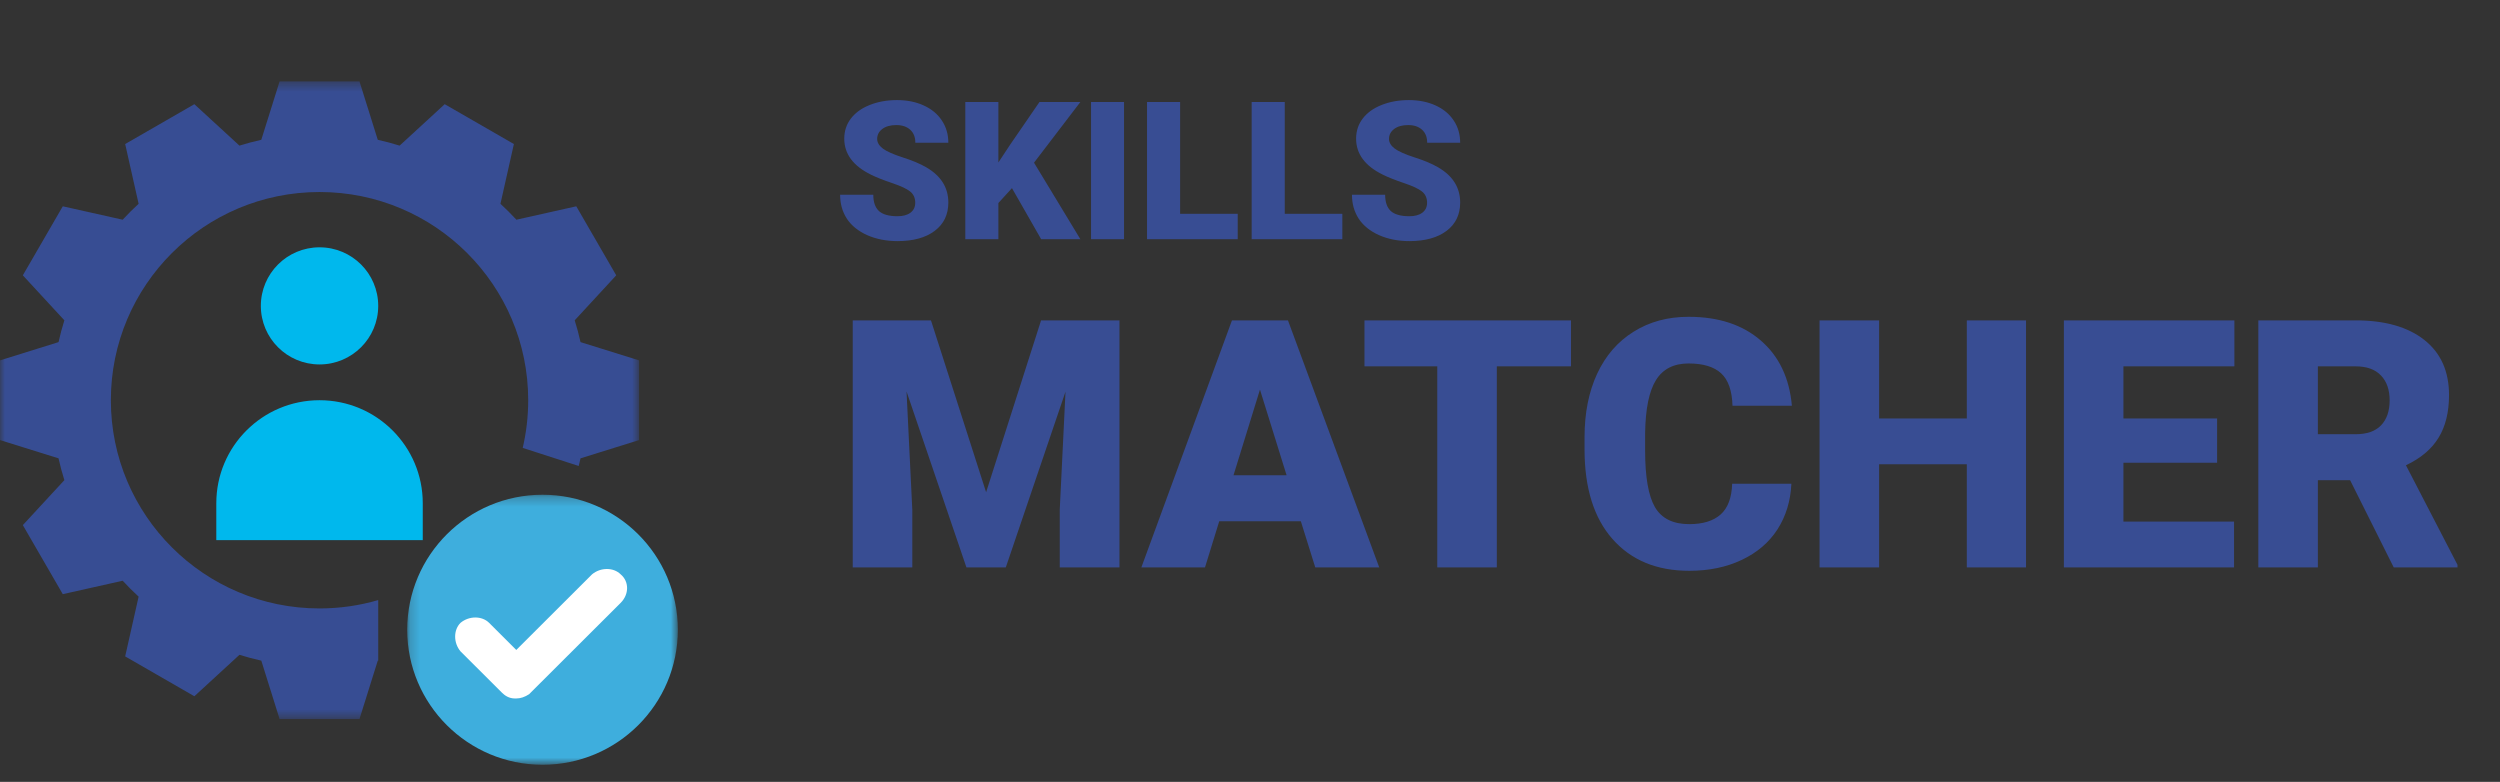 <svg width="259" height="81" viewBox="0 0 259 81" fill="none" xmlns="http://www.w3.org/2000/svg">
<rect x="0" y="0" width="259" height="81" fill="#333333" stroke="none"/>
<mask id="mask0" mask-type="alpha" maskUnits="userSpaceOnUse" x="0" y="8" width="67" height="67">
<path fill-rule="evenodd" clip-rule="evenodd" d="M0 8.433H66.207V74.493H0V8.433Z" fill="white"/>
</mask>
<g mask="url(#mask0)">
<path fill-rule="evenodd" clip-rule="evenodd" d="M60.143 35.444C59.973 34.678 59.771 33.925 59.539 33.185L63.841 28.524L59.703 21.373L53.498 22.762C52.971 22.19 52.42 21.64 51.847 21.114L53.239 14.923L46.072 10.794L41.401 15.087C40.659 14.855 39.904 14.653 39.137 14.483L37.242 8.433H28.966L27.071 14.483C26.303 14.653 25.548 14.855 24.807 15.087L20.135 10.794L12.968 14.923L14.361 21.114C13.787 21.64 13.236 22.19 12.709 22.762L6.504 21.373L2.366 28.524L6.669 33.185C6.436 33.925 6.234 34.678 6.064 35.444L0 37.334V45.592L6.064 47.483C6.234 48.248 6.436 49.002 6.669 49.742L2.366 54.402L6.504 61.554L12.709 60.164C13.236 60.736 13.787 61.286 14.361 61.812L12.968 68.003L20.135 72.132L24.807 67.839C25.548 68.071 26.303 68.273 27.071 68.442L28.966 74.493H37.242L39.137 68.442C39.152 68.439 39.168 68.435 39.184 68.432V62.168C37.255 62.731 35.215 63.034 33.103 63.034C21.164 63.034 11.485 53.376 11.485 41.463C11.485 29.55 21.164 19.893 33.103 19.893C45.043 19.893 54.722 29.55 54.722 41.463C54.722 43.163 54.525 44.816 54.153 46.403L59.954 48.275C60.021 48.013 60.084 47.748 60.143 47.483L66.207 45.592V37.334L60.143 35.444Z" fill="#374D93"/>
</g>
<path fill-rule="evenodd" clip-rule="evenodd" d="M39.184 31.689C39.184 35.04 36.462 37.756 33.103 37.756C29.745 37.756 27.023 35.04 27.023 31.689C27.023 28.338 29.745 25.622 33.103 25.622C36.462 25.622 39.184 28.338 39.184 31.689Z" fill="#00B8ED"/>
<path fill-rule="evenodd" clip-rule="evenodd" d="M43.798 55.956H22.409V52.133C22.409 46.24 27.197 41.463 33.103 41.463C39.01 41.463 43.798 46.24 43.798 52.133V55.956Z" fill="#00B8ED"/>
<mask id="mask1" mask-type="alpha" maskUnits="userSpaceOnUse" x="42" y="51" width="29" height="29">
<path fill-rule="evenodd" clip-rule="evenodd" d="M42.188 51.255H70.225V79.229H42.188V51.255Z" fill="white"/>
</mask>
<g mask="url(#mask1)">
<path fill-rule="evenodd" clip-rule="evenodd" d="M42.188 65.242C42.188 72.967 48.465 79.229 56.206 79.229C63.949 79.229 70.225 72.967 70.225 65.242C70.225 57.517 63.949 51.255 56.206 51.255C48.465 51.255 42.188 57.517 42.188 65.242Z" fill="#3EAEDD"/>
</g>
<path fill-rule="evenodd" clip-rule="evenodd" d="M52.007 71.767C52.302 72.064 52.746 72.361 53.339 72.361H53.487C53.931 72.361 54.375 72.21 54.822 71.916L54.968 71.767L64.3 62.458C65.189 61.57 65.189 60.241 64.3 59.501C63.559 58.764 62.227 58.764 61.337 59.501L53.487 67.335L50.673 64.527C49.931 63.787 48.599 63.787 47.709 64.527C46.968 65.264 46.968 66.596 47.709 67.481L52.007 71.767Z" fill="white"/>
<path d="M94.819 21.004C94.819 20.503 94.64 20.112 94.282 19.832C93.93 19.552 93.309 19.263 92.417 18.963C91.525 18.664 90.796 18.374 90.229 18.094C88.387 17.189 87.466 15.946 87.466 14.364C87.466 13.576 87.693 12.883 88.149 12.284C88.611 11.678 89.263 11.209 90.102 10.877C90.942 10.539 91.886 10.369 92.934 10.369C93.957 10.369 94.871 10.552 95.678 10.916C96.492 11.281 97.124 11.802 97.573 12.479C98.022 13.149 98.247 13.918 98.247 14.784H94.829C94.829 14.204 94.65 13.755 94.292 13.436C93.94 13.117 93.462 12.957 92.856 12.957C92.244 12.957 91.759 13.094 91.401 13.367C91.05 13.634 90.874 13.976 90.874 14.393C90.874 14.758 91.069 15.089 91.46 15.389C91.85 15.682 92.537 15.988 93.52 16.307C94.503 16.619 95.311 16.958 95.942 17.323C97.479 18.208 98.247 19.429 98.247 20.985C98.247 22.228 97.778 23.205 96.841 23.914C95.903 24.624 94.617 24.979 92.983 24.979C91.831 24.979 90.786 24.774 89.848 24.364C88.917 23.947 88.214 23.381 87.739 22.664C87.27 21.942 87.036 21.112 87.036 20.174H90.473C90.473 20.936 90.669 21.499 91.059 21.864C91.457 22.222 92.098 22.401 92.983 22.401C93.55 22.401 93.996 22.28 94.321 22.039C94.653 21.792 94.819 21.447 94.819 21.004ZM104.839 19.491L103.432 21.034V24.784H100.005V10.565H103.432V16.834L104.624 15.028L107.69 10.565H111.928L107.124 16.854L111.928 24.784H107.866L104.839 19.491ZM116.45 24.784H113.032V10.565H116.45V24.784ZM122.26 22.147H128.227V24.784H118.833V10.565H122.26V22.147ZM133.1 22.147H139.067V24.784H129.673V10.565H133.1V22.147ZM147.846 21.004C147.846 20.503 147.667 20.112 147.309 19.832C146.958 19.552 146.336 19.263 145.444 18.963C144.552 18.664 143.823 18.374 143.257 18.094C141.414 17.189 140.493 15.946 140.493 14.364C140.493 13.576 140.721 12.883 141.177 12.284C141.639 11.678 142.29 11.209 143.13 10.877C143.969 10.539 144.913 10.369 145.962 10.369C146.984 10.369 147.899 10.552 148.706 10.916C149.52 11.281 150.151 11.802 150.6 12.479C151.05 13.149 151.274 13.918 151.274 14.784H147.856C147.856 14.204 147.677 13.755 147.319 13.436C146.968 13.117 146.489 12.957 145.884 12.957C145.272 12.957 144.787 13.094 144.428 13.367C144.077 13.634 143.901 13.976 143.901 14.393C143.901 14.758 144.096 15.089 144.487 15.389C144.878 15.682 145.565 15.988 146.548 16.307C147.531 16.619 148.338 16.958 148.969 17.323C150.506 18.208 151.274 19.429 151.274 20.985C151.274 22.228 150.805 23.205 149.868 23.914C148.93 24.624 147.645 24.979 146.01 24.979C144.858 24.979 143.813 24.774 142.876 24.364C141.945 23.947 141.242 23.381 140.766 22.664C140.298 21.942 140.063 21.112 140.063 20.174H143.501C143.501 20.936 143.696 21.499 144.087 21.864C144.484 22.222 145.125 22.401 146.01 22.401C146.577 22.401 147.023 22.28 147.348 22.039C147.68 21.792 147.846 21.447 147.846 21.004ZM96.448 33.19L102.161 50.996L107.856 33.19H115.977V58.783H109.79V52.807L110.387 40.573L104.2 58.783H100.122L93.917 40.555L94.514 52.807V58.783H88.344V33.19H96.448ZM134.768 54.002H126.313L124.837 58.783H118.245L127.632 33.19H133.432L142.889 58.783H136.262L134.768 54.002ZM127.79 49.239H133.292L130.532 40.362L127.79 49.239ZM162.753 37.953H155.071V58.783H148.901V37.953H141.36V33.19H162.753V37.953ZM185.587 50.117C185.505 51.899 185.024 53.475 184.145 54.846C183.266 56.205 182.03 57.26 180.436 58.01C178.854 58.76 177.044 59.135 175.005 59.135C171.641 59.135 168.993 58.039 167.059 55.848C165.126 53.657 164.159 50.563 164.159 46.567V45.301C164.159 42.793 164.593 40.602 165.46 38.727C166.339 36.84 167.598 35.387 169.239 34.367C170.88 33.336 172.778 32.821 174.934 32.821C178.04 32.821 180.536 33.641 182.423 35.282C184.309 36.91 185.382 39.16 185.639 42.032H179.487C179.44 40.473 179.048 39.354 178.309 38.674C177.571 37.994 176.446 37.655 174.934 37.655C173.399 37.655 172.274 38.229 171.559 39.377C170.844 40.526 170.469 42.36 170.434 44.879V46.69C170.434 49.42 170.774 51.371 171.454 52.543C172.145 53.715 173.329 54.301 175.005 54.301C176.423 54.301 177.507 53.967 178.257 53.299C179.007 52.631 179.405 51.571 179.452 50.117H185.587ZM209.897 58.783H203.762V48.096H194.675V58.783H188.505V33.19H194.675V43.35H203.762V33.19H209.897V58.783ZM229.69 47.938H219.987V54.037H231.448V58.783H213.817V33.19H231.483V37.953H219.987V43.35H229.69V47.938ZM243.471 49.748H240.132V58.783H233.962V33.19H244.034C247.069 33.19 249.442 33.864 251.153 35.211C252.864 36.559 253.719 38.463 253.719 40.924C253.719 42.705 253.356 44.182 252.63 45.354C251.915 46.526 250.79 47.475 249.255 48.202L254.598 58.52V58.783H247.989L243.471 49.748ZM240.132 44.985H244.034C245.206 44.985 246.085 44.68 246.671 44.071C247.268 43.45 247.567 42.588 247.567 41.487C247.567 40.385 247.268 39.524 246.671 38.903C246.073 38.27 245.194 37.953 244.034 37.953H240.132V44.985Z" fill="#384D93"/>
</svg>
